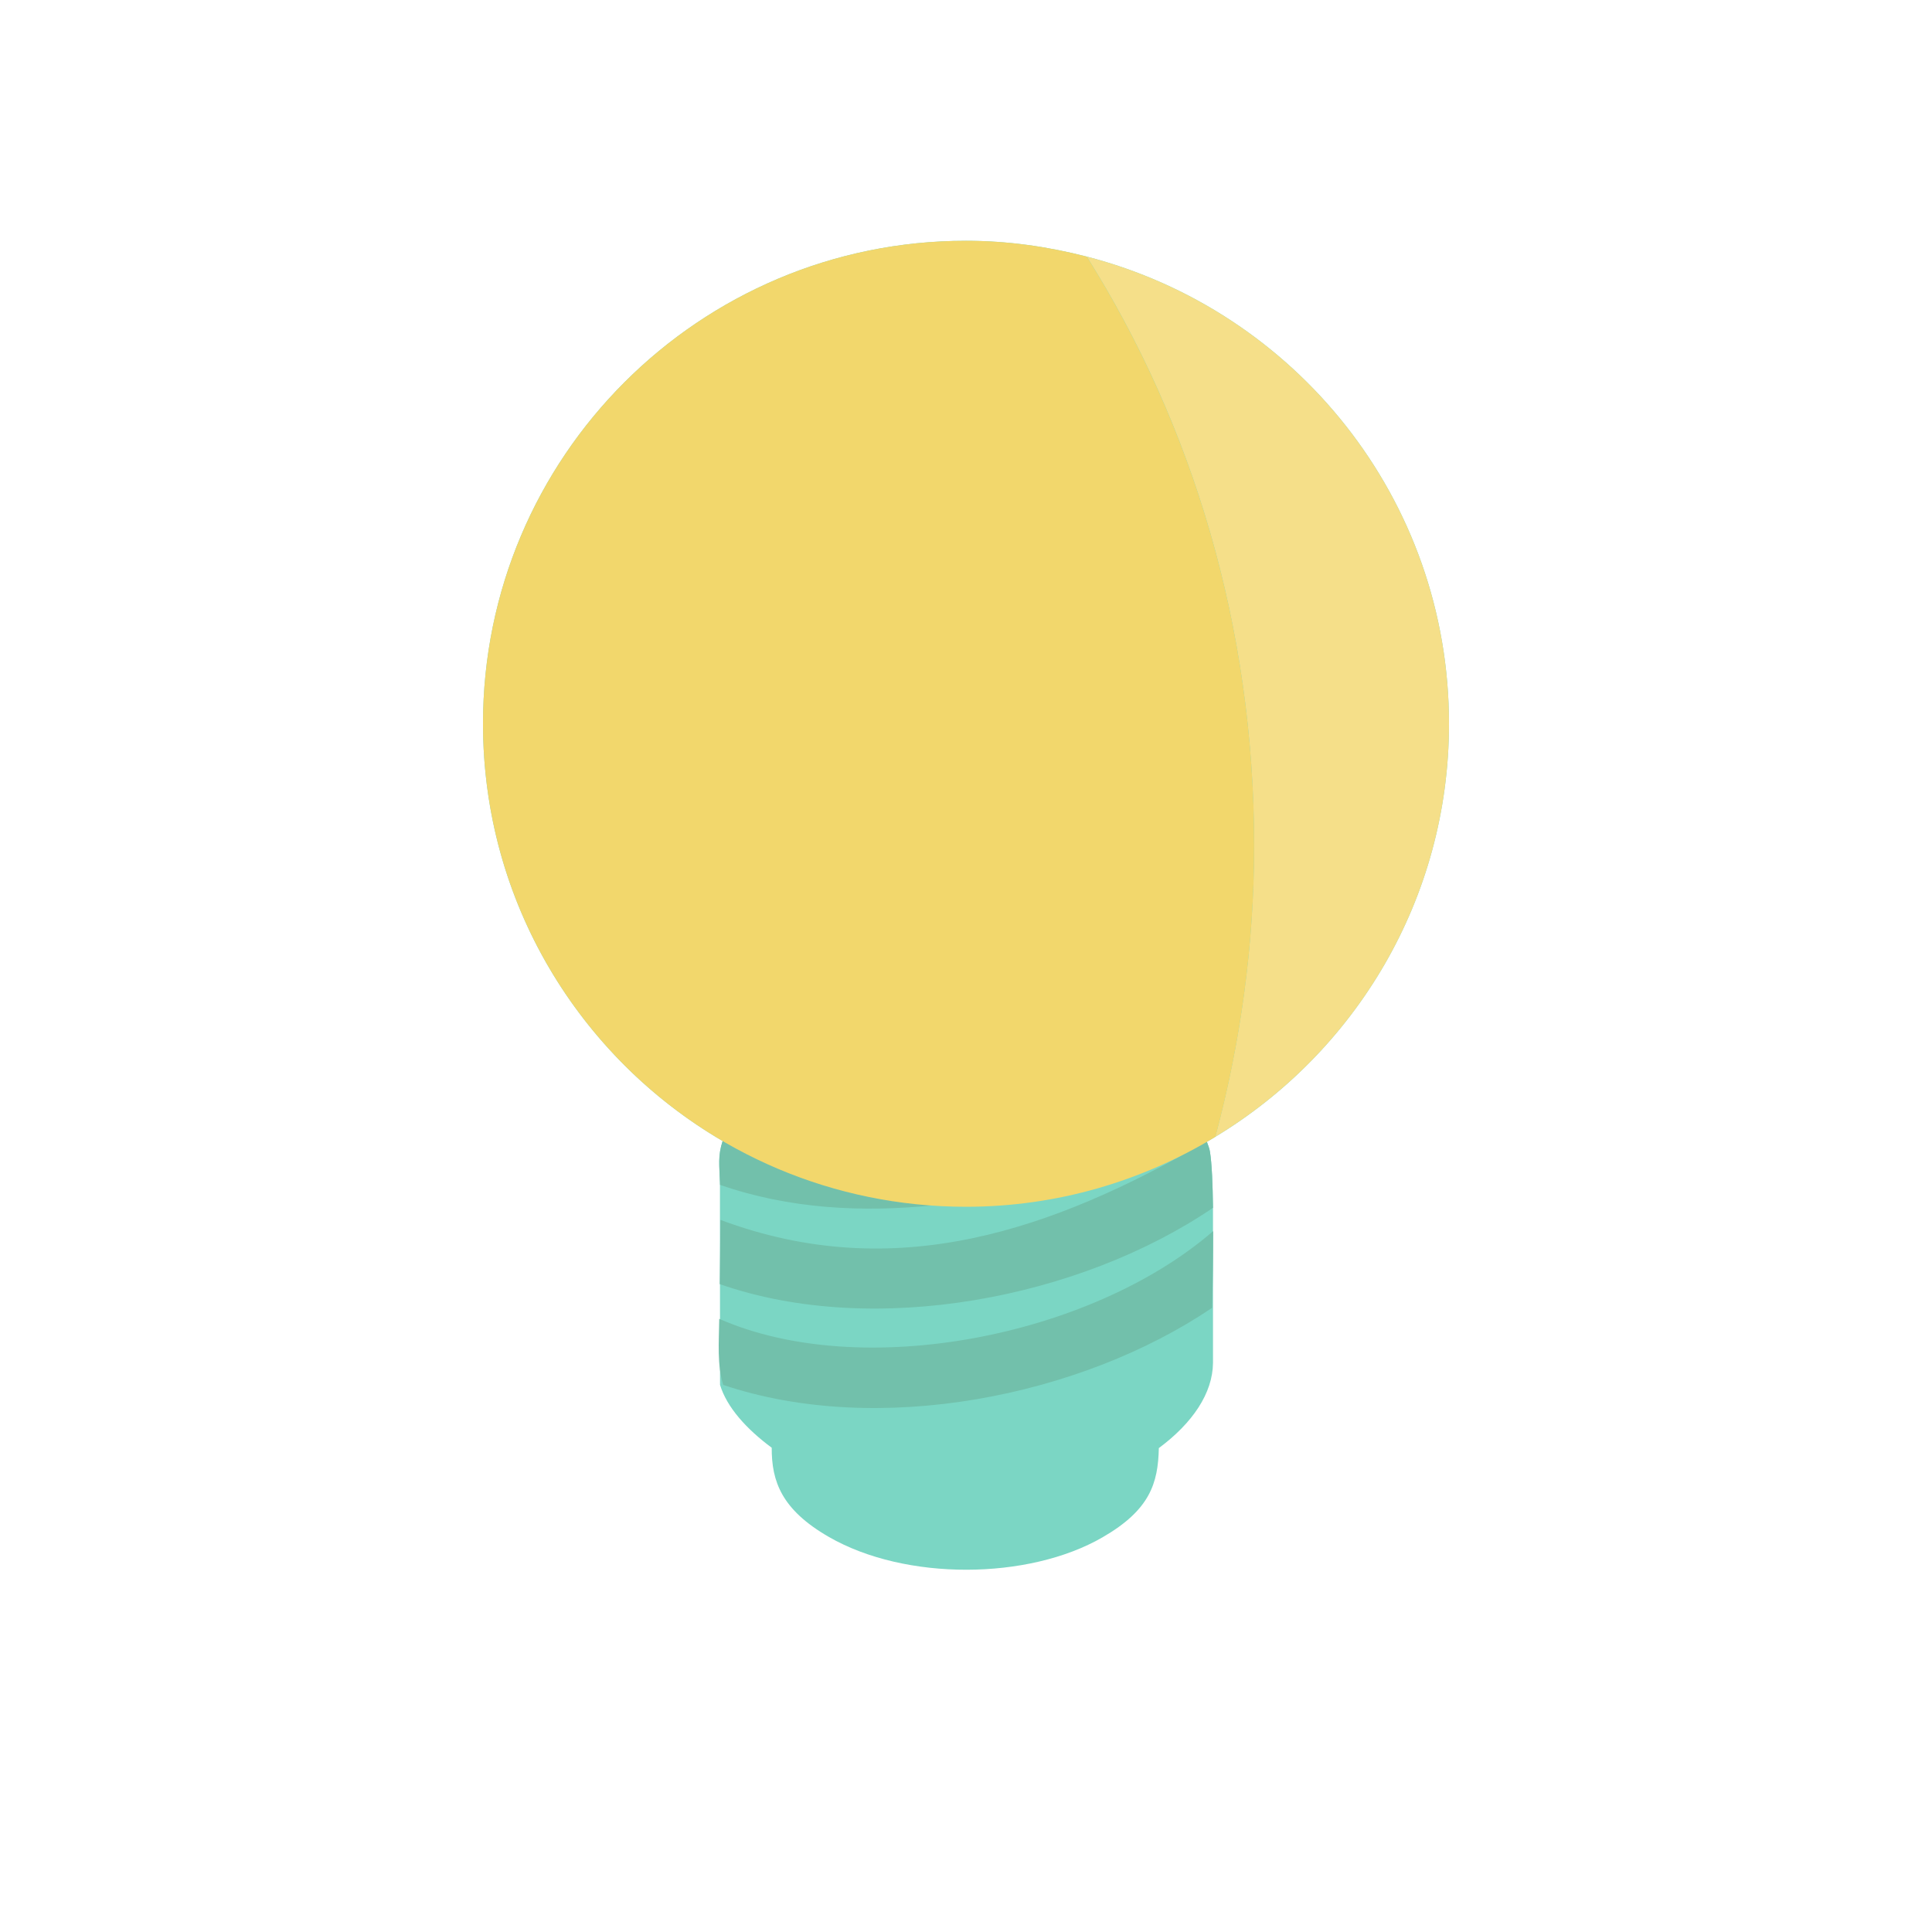 <?xml version="1.0" encoding="utf-8"?>
<svg version="1.1" id="Uploaded to svgrepo.com" xmlns="http://www.w3.org/2000/svg" xmlns:xlink="http://www.w3.org/1999/xlink" 
	 width="800px" height="800px" viewBox="0 0 32 32" xml:space="preserve">
<style type="text/css">
	.isometric_twee{fill:#F5DF89;}
	.isometric_drie{fill:#F2D76C;}
	.isometric_tien{fill:#7BD6C4;}
	.isometric_elf{fill:#72C0AB;}
	.st0{fill:#225B49;}
	.st1{fill:#569080;}
	.st2{fill:#F05A28;}
	.st3{fill:#FFBB33;}
	.st4{fill:#BE1E2D;}
	.st5{fill:#F29227;}
	.st6{fill:#FF7344;}
	.st7{fill:#F8F7C5;}
	.st8{fill:#6B9086;}
	.st9{fill:none;}
	.st10{fill:#AD9A74;}
	.st11{fill:#F28103;}
	.st12{fill:#7BD6C4;}
</style>
<g>
	<path class="isometric_tien" d="M18,4.25c-0.64-0.165-1.308-0.262-2-0.262c-4.418,0-8,3.582-8,8c0,2.948,1.595,5.523,3.969,6.911
		c-0.081,0.25-0.054,0.369-0.044,0.684c-0.001-0.041,0.001,3.355,0.001,3.355c0.113,0.371,0.435,0.729,0.856,1.041
		c-0.002,0.553,0.159,1.023,0.944,1.476c1.271,0.734,3.311,0.716,4.535,0.008c0.787-0.454,0.92-0.896,0.933-1.478
		c0.559-0.415,0.892-0.909,0.897-1.41v-2.57c-0.005-0.39-0.019-0.732-0.05-0.927c-0.009-0.056-0.031-0.111-0.051-0.166
		c-0.012,0.007,0.082-0.047,0.14-0.083c2.316-1.401,3.87-3.937,3.87-6.842C24,8.262,21.449,5.14,18,4.25z"/>
	<path class="isometric_elf" d="M20.094,20.391c0,0.427-0.008,0.875-0.017,1.27c-2.167,1.468-5.527,2.143-8.099,1.277
		c-0.102-0.335-0.071-0.698-0.065-1.094C14.272,22.882,18.07,22.144,20.094,20.391z M15.48,19.962
		c-1.275-0.082-2.466-0.46-3.509-1.07c-0.084,0.255-0.055,0.415-0.045,0.733C13.072,20.023,14.277,20.085,15.48,19.962z
		 M11.932,20.205c-0.001,0.331-0.006,0.702-0.011,1.064c2.564,0.895,5.971,0.233,8.17-1.264c-0.005-0.39-0.019-0.732-0.05-0.927
		c-0.009-0.059-0.033-0.116-0.054-0.174C17.446,20.374,14.828,21.288,11.932,20.205z"/>
	<path class="isometric_twee" d="M24,11.988c0-3.726-2.551-6.848-6-7.738c1.749,2.781,2.772,6.136,2.772,9.751
		c0,1.677-0.232,3.294-0.643,4.828C22.446,17.429,24,14.893,24,11.988z"/>
	<path class="isometric_drie" d="M18,4.25c-0.64-0.165-1.308-0.262-2-0.262c-4.418,0-8,3.582-8,8s3.582,8,8,8
		c1.513,0,2.923-0.428,4.13-1.158c0.411-1.534,0.643-3.151,0.643-4.828C20.773,10.387,19.749,7.031,18,4.25z"/>
</g>
</svg>